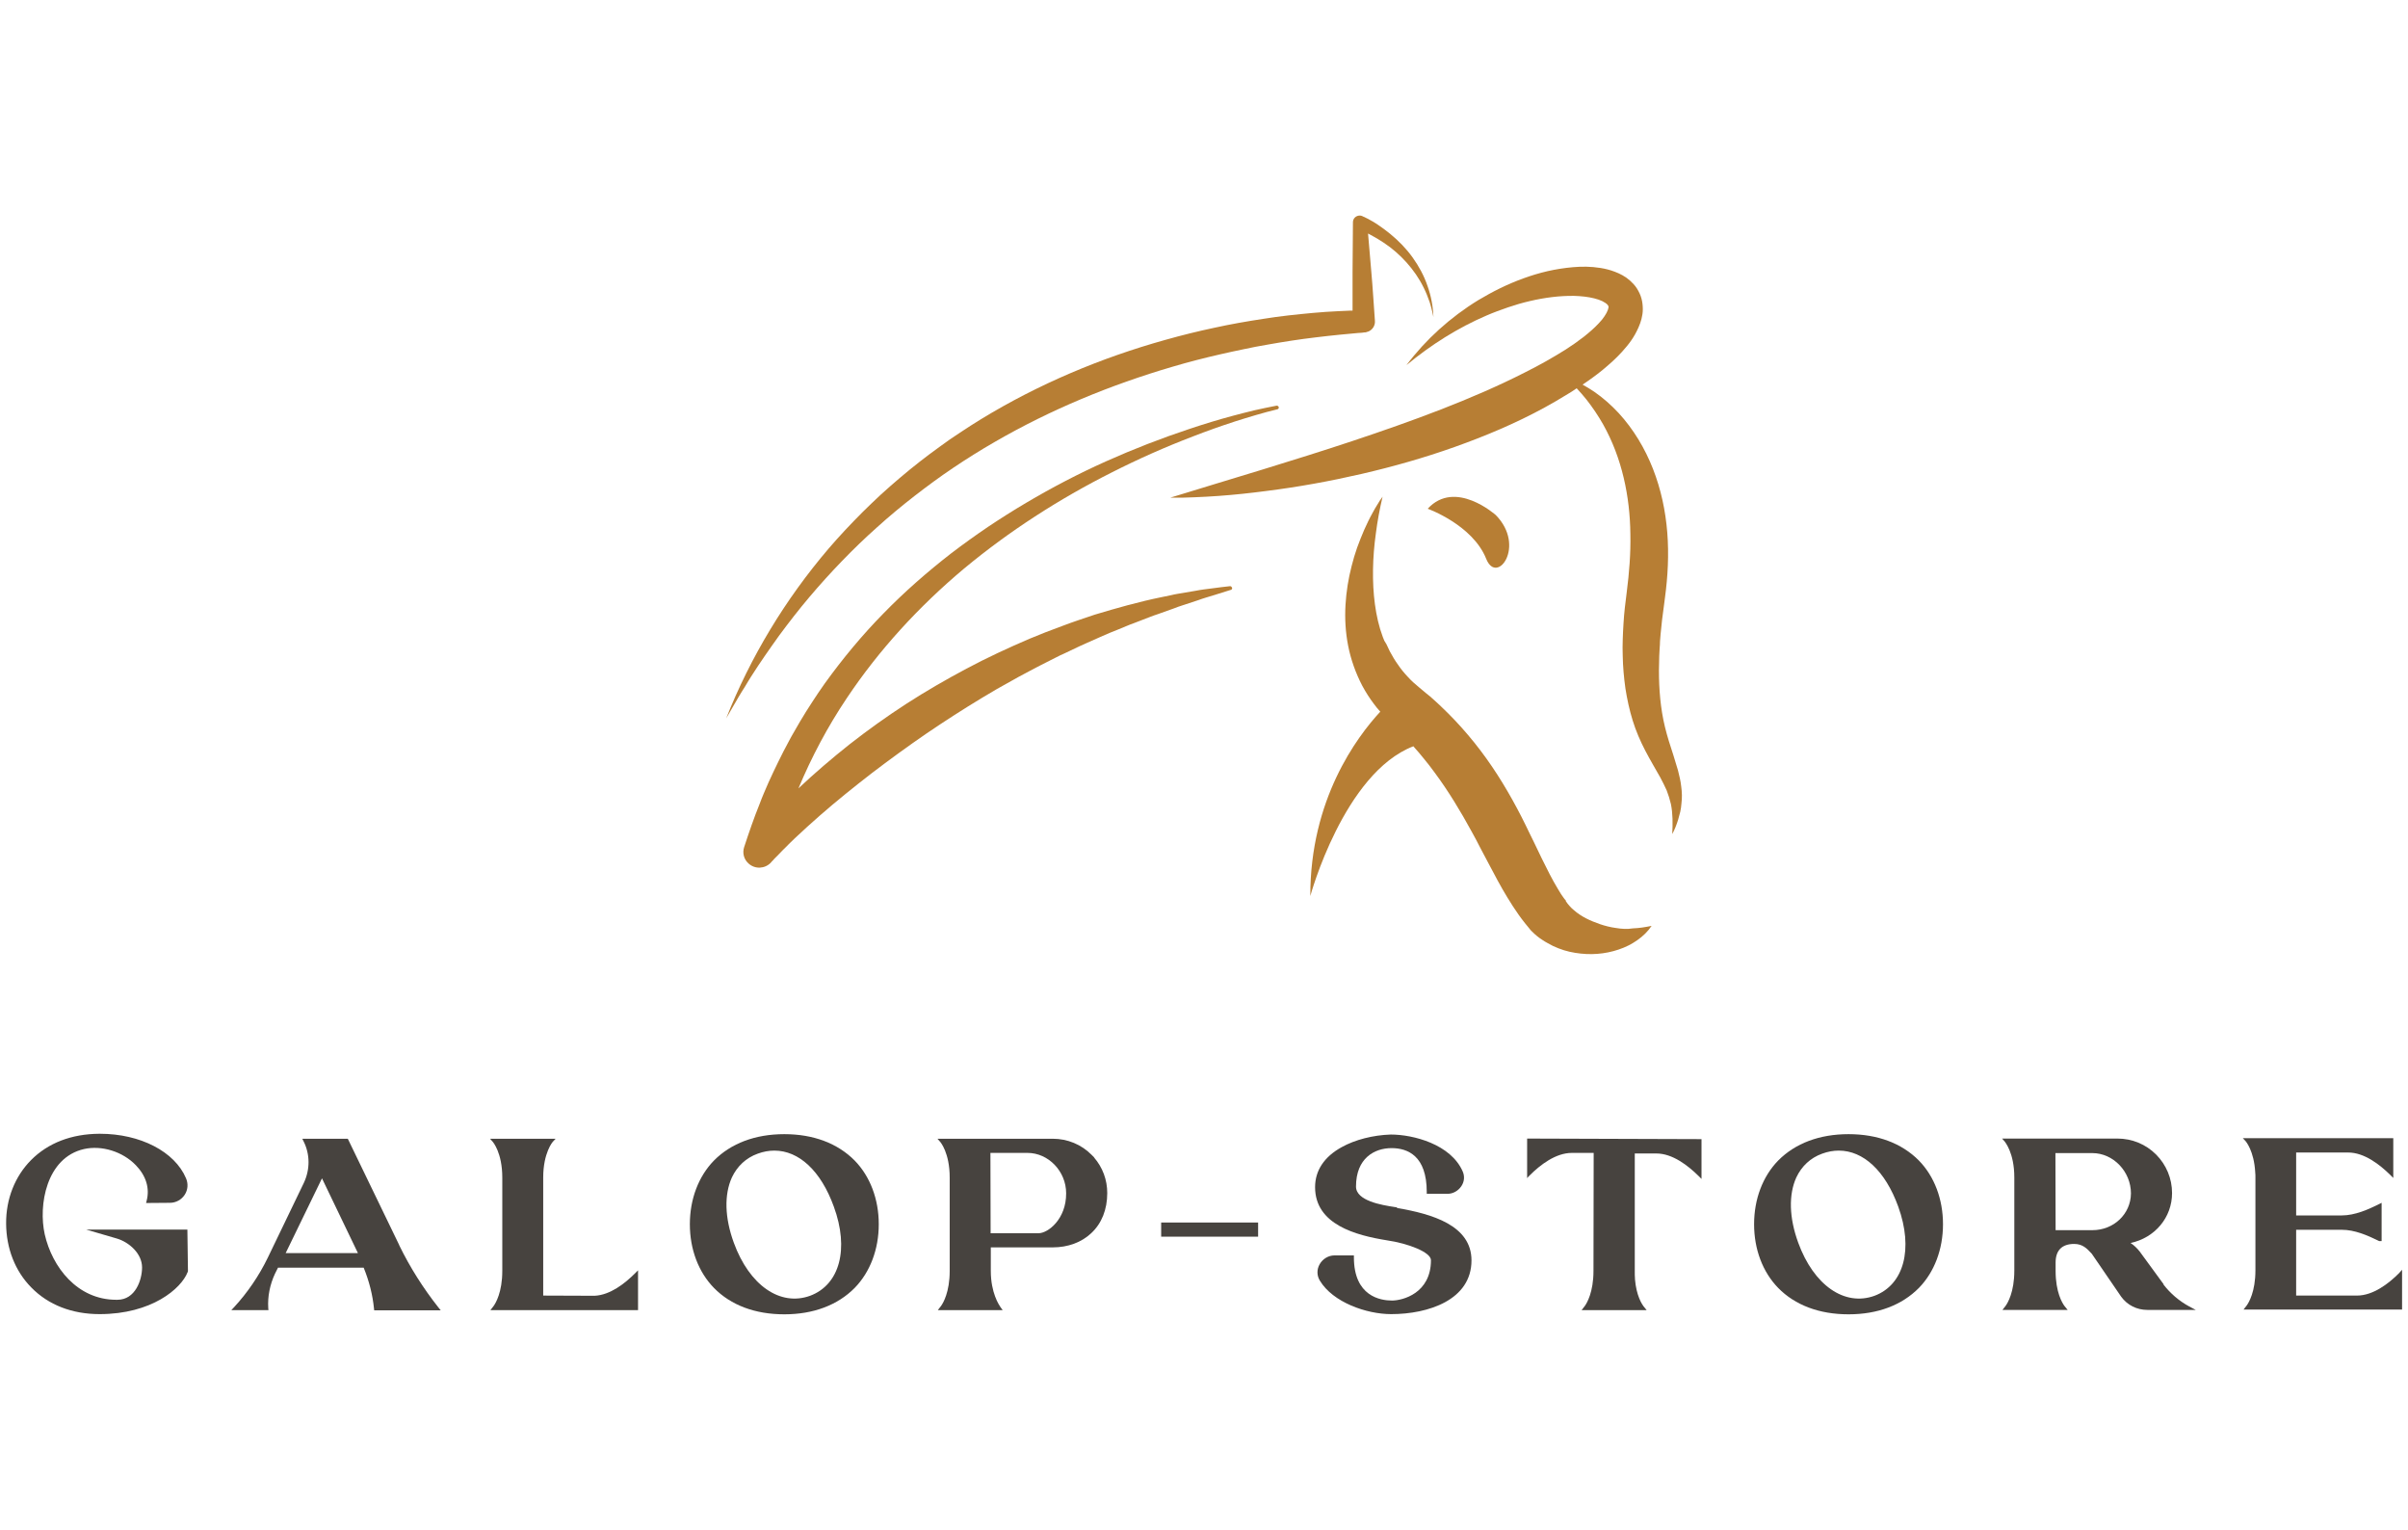 <?xml version="1.0" encoding="UTF-8"?>
<svg xmlns="http://www.w3.org/2000/svg" viewBox="0 0 125.94 80">
  <g fill="#47433f">
    <path d="m4.51 64.29 1.61.47c.63.19 1.31.78 1.31 1.51 0 .65-.35 1.69-1.29 1.69h-.04c-.01 0-.01 0-.02 0-2.04 0-3.35-1.71-3.74-3.42-.34-1.52.08-4.01 2.05-4.46.93-.21 2.03.13 2.72.85.53.55.73 1.2.56 1.85l-.03.12 1.25-.01c.31 0 .6-.16.77-.42s.19-.58.07-.86c-.59-1.4-2.4-2.33-4.5-2.33-.01 0-.03 0-.04 0-1.45.01-2.68.48-3.57 1.38-.84.85-1.31 2.03-1.3 3.32.01 1.3.47 2.48 1.32 3.34.89.91 2.13 1.39 3.57 1.39 2.73 0 4.27-1.34 4.6-2.19.01-.02.02-.04.02-.06l-.03-2.17z"></path>
    <path d="m20.88 65.11v-.01l-2.69-5.56h-2.38l.07.14c.34.68.34 1.47.01 2.17l-1.88 3.9c-.46.95-1.06 1.83-1.76 2.59l-.15.16h1.94l-.01-.1c-.04-.62.09-1.24.35-1.8l.16-.32h4.48c.29.71.47 1.43.54 2.14l.01.09h3.48l-.13-.16c-.78-.99-1.47-2.07-2.04-3.24zm-5.94.41 1.9-3.91 1.88 3.91z"></path>
    <path d="m31.1 67.75-2.69-.01v-6.17c0-1.3.5-1.87.5-1.87l.15-.16h-3.22-.21l.14.16c.01.01.5.57.5 1.87v4.88c0 1.12-.35 1.69-.45 1.83l-.17.22h7.72v-2.08l-.16.16c-.52.52-1.29 1.13-2.11 1.17z"></path>
    <path d="m41.02 59.3c-1.52 0-2.79.48-3.68 1.38-.81.83-1.26 2.02-1.26 3.33s.45 2.5 1.26 3.33c.88.9 2.15 1.38 3.68 1.38 1.52 0 2.79-.48 3.68-1.38.81-.83 1.26-2.02 1.26-3.33s-.45-2.5-1.26-3.33c-.89-.9-2.16-1.38-3.68-1.38zm1.35 8.45c-1.57.57-3.18-.55-3.99-2.77-.48-1.31-.51-2.52-.1-3.42.28-.59.74-1.02 1.35-1.24.3-.11.59-.16.87-.16 1.28 0 2.43 1.05 3.11 2.93.81 2.21.31 4.08-1.24 4.66z"></path>
    <path d="m57.24 60.53-.16-.16c-.53-.53-1.25-.83-2.02-.83h-5.82-.21l.14.16c.01.01.5.57.5 1.87v4.88c0 1.12-.35 1.69-.45 1.83l-.17.22h3.39l-.11-.15c-.08-.12-.51-.75-.51-1.9v-1.23h3.24c.79 0 1.5-.26 2.01-.74.55-.51.84-1.24.84-2.1 0-.69-.24-1.34-.69-1.86h.02zm-2.92 3.95h-2.51l-.01-4.2h1.94c1.09 0 2.02.96 2.02 2.11.01 1.35-.95 2.09-1.44 2.09z"></path>
    <path d="m60.73 63.92h5.07v.74h-5.07z"></path>
    <path d="m73.06 63.16.01-.03-.13-.02c-.66-.1-2.02-.32-2.02-1.07 0-1.48.96-2.01 1.86-2.01.84 0 1.84.4 1.84 2.29v.1h1.08c.29 0 .56-.15.73-.4.16-.24.18-.52.07-.77-.62-1.42-2.58-1.93-3.76-1.93-.93.03-1.87.27-2.57.66-.91.5-1.39 1.22-1.39 2.09 0 1.96 2.14 2.52 3.75 2.78 1.11.16 2.31.62 2.31 1.04 0 1.73-1.48 2.11-2.04 2.11-.6 0-1.99-.22-1.99-2.26v-.1h-1.02c-.31 0-.61.18-.77.46s-.15.6.01.86c.68 1.13 2.43 1.75 3.73 1.75 1.94 0 4.2-.74 4.2-2.81 0-1.83-2.06-2.43-3.9-2.74z"></path>
    <path d="m79.85 61.61.16-.16c.54-.54 1.35-1.17 2.2-1.17h1.14l-.01 6.17c0 1.12-.35 1.69-.45 1.83l-.17.22h3.4l-.17-.21c-.08-.11-.37-.55-.44-1.41v-.04c-.01-.11-.01-.21-.01-.33v-6.2h1.13c.85 0 1.66.64 2.2 1.17l.16.16v-2.08l-9.12-.03v2.08z"></path>
    <path d="m96.68 59.3c-1.52 0-2.79.48-3.68 1.38-.81.83-1.26 2.02-1.26 3.33s.45 2.5 1.26 3.33c.88.9 2.15 1.38 3.68 1.38s2.79-.48 3.68-1.38c.81-.83 1.26-2.02 1.26-3.33s-.45-2.5-1.26-3.33c-.89-.9-2.16-1.38-3.68-1.38zm1.36 8.45c-1.57.57-3.18-.55-3.99-2.77-.48-1.31-.51-2.52-.1-3.42.28-.59.74-1.02 1.35-1.24.3-.11.59-.16.87-.16 1.28 0 2.43 1.05 3.11 2.93.8 2.21.3 4.08-1.24 4.66z"></path>
    <path d="m113.15 67.16.01-.01-1.25-1.71c-.14-.18-.3-.33-.48-.45 1.27-.27 2.17-1.33 2.17-2.61 0-.76-.3-1.48-.84-2.02-.53-.53-1.25-.83-2.02-.83h-5.82-.21l.14.16c0 .01.5.57.5 1.87v4.88c0 1.12-.35 1.69-.45 1.83l-.17.22h3.41l-.17-.21c-.11-.15-.46-.71-.46-1.83v-.44c0-.63.33-.97.97-.97.44 0 .67.24.89.48l.03.03 1.54 2.25c.32.44.82.69 1.37.69h2.53l-.34-.18c-.52-.28-.99-.68-1.35-1.15zm-3.72-2.84h-1.92l-.01-4.03h1.93c1.09 0 2.02.96 2.02 2.11-.01 1.07-.89 1.92-2.02 1.92z"></path>
    <path d="m125.47 66.57c-.54.54-1.35 1.17-2.2 1.17h-3.18v-3.44h2.39c.66 0 1.32.28 1.93.58l.02.01h.13v-2l-.14.07c-.54.27-1.25.59-1.95.59h-2.38v-3.29h2.72c.85 0 1.66.64 2.2 1.17l.16.16v-2.08h-7.65-.22l.15.16s.44.5.5 1.63v.01c.01.07.01.15.01.23v4.88c0 1.12-.35 1.69-.45 1.83l-.17.22h8.29v-2.08z"></path>
  </g>
  <path d="m84.51 48.52c-.29-.04-.57-.11-.83-.2s-.51-.19-.74-.31-.44-.26-.61-.41c-.09-.07-.17-.15-.24-.23s-.13-.15-.18-.23c-.01-.01-.01-.02-.02-.03l.01-.01-.01-.02-.07-.08c-.04-.05-.08-.11-.12-.17s-.08-.11-.11-.17l-.11-.18c-.15-.25-.29-.5-.43-.77-.28-.54-.55-1.1-.83-1.69-.14-.29-.29-.58-.43-.88l-.22-.44c-.08-.15-.15-.29-.23-.44-.63-1.18-1.36-2.35-2.23-3.43-.11-.13-.22-.27-.33-.4s-.23-.26-.34-.39c-.23-.26-.47-.51-.71-.75-.12-.12-.25-.24-.37-.36s-.25-.23-.38-.35l-.19-.17-.2-.16-.37-.31c-.21-.17-.41-.35-.59-.55-.19-.2-.36-.41-.51-.63-.16-.22-.3-.46-.43-.7-.03-.06-.06-.12-.09-.19-.03-.06-.06-.13-.09-.19l-.11-.18-.08-.2c-.2-.53-.33-1.11-.41-1.7s-.11-1.21-.1-1.83.06-1.25.15-1.89c.08-.63.2-1.27.35-1.91-.1.13-.19.27-.27.41-.09.14-.17.28-.25.43s-.16.29-.23.44-.14.3-.21.45c-.13.31-.26.62-.37.93-.11.32-.21.64-.29.97-.17.66-.28 1.34-.32 2.04s0 1.42.14 2.13.39 1.42.74 2.09c.18.33.38.65.61.95.1.14.21.27.33.4-1.23 1.33-3.67 4.59-3.66 9.64 0 0 1.75-6.43 5.39-7.83l.12.14c.05.06.1.11.15.17.1.12.19.23.29.35.09.12.19.23.28.35s.18.24.27.36c.72.97 1.35 2.01 1.95 3.11.15.27.3.55.44.83l.45.85c.3.57.61 1.16.97 1.75.18.3.37.59.58.89l.16.22c.05.07.11.15.17.22s.12.15.18.22l.09.11c.01.01.01.02.02.03l.03.03c.02.02.04.04.06.06.17.17.34.31.53.43.09.06.18.12.28.17.09.05.19.1.28.15.38.18.77.3 1.16.36.78.13 1.56.07 2.27-.17.18-.06.35-.13.51-.21.17-.08.32-.18.47-.28.3-.21.56-.46.75-.75-.34.07-.66.12-.97.13-.31.05-.61.03-.9-.02z" fill="#b77e34"></path>
  <path d="m87.93 41.13c-.03-.29-.1-.57-.17-.85-.08-.27-.16-.54-.24-.79-.08-.26-.16-.5-.24-.75-.15-.49-.27-.97-.35-1.46-.16-.98-.19-1.98-.15-2.99.01-.13.01-.25.02-.38s.02-.25.02-.38c.02-.25.04-.51.07-.76l.04-.38.05-.38.05-.38.05-.39c.15-1.11.21-2.25.12-3.39s-.33-2.27-.75-3.34-1.02-2.07-1.79-2.91c-.39-.42-.81-.79-1.27-1.11-.2-.14-.41-.26-.62-.38l.25-.17c.36-.25.72-.52 1.06-.82.35-.3.68-.62.99-1 .16-.19.31-.4.44-.63.13-.24.26-.5.34-.81.04-.16.07-.33.07-.51s-.02-.38-.07-.56c-.05-.19-.14-.37-.24-.53s-.23-.29-.36-.41c-.26-.23-.53-.36-.79-.46s-.51-.16-.76-.2c-.5-.08-.97-.08-1.43-.04s-.9.11-1.34.21c-.43.1-.86.23-1.27.38s-.81.32-1.2.51-.77.4-1.14.62c-1.47.9-2.75 2.06-3.76 3.4 1.29-1.07 2.69-1.95 4.18-2.59.37-.16.75-.3 1.13-.43s.76-.24 1.15-.33c.77-.18 1.55-.28 2.3-.27.37.01.74.05 1.06.13.16.04.31.09.43.15s.22.13.27.19c.02.03.04.05.04.07.01.02.01.03.01.04s0 .03-.01.05c-.01.03-.01.06-.03.11-.03.09-.09.2-.17.32s-.18.25-.3.37c-.23.25-.51.49-.8.72-.3.23-.61.45-.94.66-.67.42-1.36.81-2.08 1.17-1.43.73-2.92 1.37-4.44 1.96s-3.07 1.13-4.63 1.65-3.14 1.01-4.73 1.5-3.18.96-4.79 1.46c.42.01.84 0 1.26-.02l.63-.03.63-.04c.84-.06 1.67-.15 2.51-.26 1.67-.21 3.32-.51 4.97-.89 1.64-.38 3.27-.84 4.87-1.41s3.18-1.23 4.7-2.06c.38-.21.75-.42 1.12-.65l.28-.17.27-.18s.01-.01.01-.01c.18.19.35.39.52.6.32.41.61.84.86 1.28.5.89.85 1.83 1.08 2.8s.34 1.96.35 2.96c.02 1-.06 2.01-.19 3.02l-.05.41c-.02.14-.03.27-.05.41l-.04.41c-.01.14-.02.28-.03.42-.02.28-.03.56-.04.84s-.01.56 0 .84c.01.56.06 1.13.14 1.7.09.57.21 1.13.38 1.68s.4 1.08.66 1.58.54.96.79 1.41c.12.22.23.45.33.67.09.23.16.46.22.71.1.49.1 1.03.07 1.57.13-.24.23-.5.31-.76.04-.13.07-.27.11-.41.03-.14.05-.28.06-.42.04-.31.03-.6-.01-.89z" fill="#b77e34"></path>
  <path d="m77.73 29.22c.56 1.4 2.09-.67.5-2.29 0 0-2.12-1.9-3.56-.33 0 0 2.35.84 3.06 2.62z" fill="#b77e34"></path>
  <path d="m39.3 35.35.35-.54c.12-.18.24-.36.36-.53.24-.35.49-.7.74-1.05.51-.69 1.03-1.36 1.58-2.01s1.12-1.28 1.71-1.89 1.2-1.2 1.83-1.76c.63-.57 1.28-1.11 1.95-1.63s1.35-1.02 2.05-1.49 1.42-.92 2.15-1.34c2.92-1.69 6.07-2.99 9.32-3.94.81-.24 1.63-.45 2.46-.64.41-.09.83-.19 1.24-.27.42-.09.83-.17 1.25-.24.84-.15 1.67-.28 2.52-.38.42-.05.84-.1 1.26-.14.21-.02.42-.04.64-.06l.32-.03.17-.01.09-.01.06-.01h.02.03c.01 0 .01 0 .05-.01.03-.01.06-.02.09-.03h.01c.22-.08.38-.31.36-.56-.03-.43-.06-.86-.09-1.29s-.06-.86-.1-1.29l-.11-1.29-.06-.7c.05.03.1.05.15.08.23.12.46.26.67.4.44.29.84.64 1.19 1.03s.66.83.9 1.32c.12.24.22.49.31.75.04.13.08.26.11.39.04.13.06.27.09.4-.02-.55-.12-1.1-.31-1.63-.18-.53-.45-1.03-.78-1.49s-.73-.87-1.17-1.23c-.22-.18-.45-.35-.69-.51-.12-.08-.24-.15-.37-.22-.06-.04-.13-.07-.19-.1l-.1-.05-.05-.02c-.02-.01-.03-.02-.06-.03-.04-.02-.09-.03-.13-.03-.2 0-.36.15-.36.35v.03l-.01 1.29-.01 1.29v1.29.72h-.1c-.22.01-.44.02-.65.03-.44.02-.87.05-1.31.09-.87.08-1.74.17-2.6.31-.86.13-1.72.28-2.58.47-.85.18-1.7.39-2.55.63-3.37.94-6.63 2.31-9.63 4.14-.37.23-.74.46-1.11.71-.37.24-.73.49-1.08.75-.71.51-1.4 1.05-2.07 1.62-.33.28-.66.57-.99.87-.32.3-.64.6-.95.91s-.61.62-.91.94c-.15.16-.3.32-.44.48s-.29.33-.43.49c-2.27 2.66-4.09 5.67-5.36 8.88.22-.37.43-.75.65-1.12l.17-.28.17-.27c.1-.18.22-.36.33-.54z" fill="#b77e34"></path>
  <path d="m64.32 30.65c-.3.03-.6.07-.9.11s-.6.07-.89.13l-.89.15-.22.04-.22.05-.44.09c-1.18.24-2.35.57-3.51.92l-.86.29c-.14.05-.29.1-.43.15l-.43.16c-.28.11-.57.21-.85.32l-.84.34c-1.12.48-2.22.99-3.29 1.56s-2.13 1.18-3.15 1.84-2.01 1.37-2.97 2.12c-.92.73-1.82 1.5-2.67 2.3.69-1.65 1.53-3.23 2.53-4.72 1.69-2.53 3.78-4.8 6.13-6.77 2.36-1.96 4.97-3.64 7.73-5.03 1.38-.7 2.8-1.33 4.24-1.88.72-.28 1.45-.54 2.19-.78.37-.12.74-.23 1.11-.34s.75-.21 1.12-.3c.05-.01.08-.06.07-.11s-.06-.08-.11-.08c-.39.07-.77.16-1.15.24-.38.09-.76.19-1.14.29-.75.2-1.5.43-2.25.68-1.48.49-2.95 1.06-4.38 1.7s-2.83 1.37-4.18 2.17c-.68.4-1.34.82-2 1.26-.65.44-1.29.9-1.92 1.38-1.25.97-2.44 2.01-3.55 3.15-1.11 1.13-2.13 2.36-3.06 3.65l-.34.49c-.11.16-.22.33-.33.5l-.16.25c-.05.08-.11.17-.16.25l-.31.51-.3.52c-.05.09-.1.17-.15.26l-.14.26c-.09.18-.19.35-.28.53l-.27.54c-.09.18-.17.36-.26.54-.08.18-.17.36-.25.54-.16.37-.32.73-.46 1.11-.3.74-.56 1.5-.81 2.26-.1.3-.02.64.23.86.34.31.86.28 1.17-.05l.04-.05.07-.07.07-.08.15-.15c.1-.1.2-.21.3-.31s.21-.2.31-.31l.31-.3c.42-.4.86-.79 1.3-1.18.88-.77 1.79-1.5 2.72-2.22.93-.71 1.88-1.4 2.84-2.06.97-.66 1.95-1.29 2.96-1.9l.76-.45.77-.43c.25-.15.51-.28.77-.42s.52-.28.78-.41l.79-.4.1-.05.1-.05.2-.09.4-.19.4-.19c.13-.06.27-.12.4-.18l.81-.36c.27-.12.54-.23.82-.34l.41-.17c.14-.06.27-.11.41-.16l.83-.32c.14-.06.28-.1.42-.15l.42-.15.42-.15.21-.08.21-.07.85-.28c.14-.05.28-.1.42-.14l.43-.13c.28-.09.57-.18.86-.27.04-.01.07-.05.06-.1-.02-.06-.07-.1-.12-.09z" fill="#b77e34"></path>
</svg>
